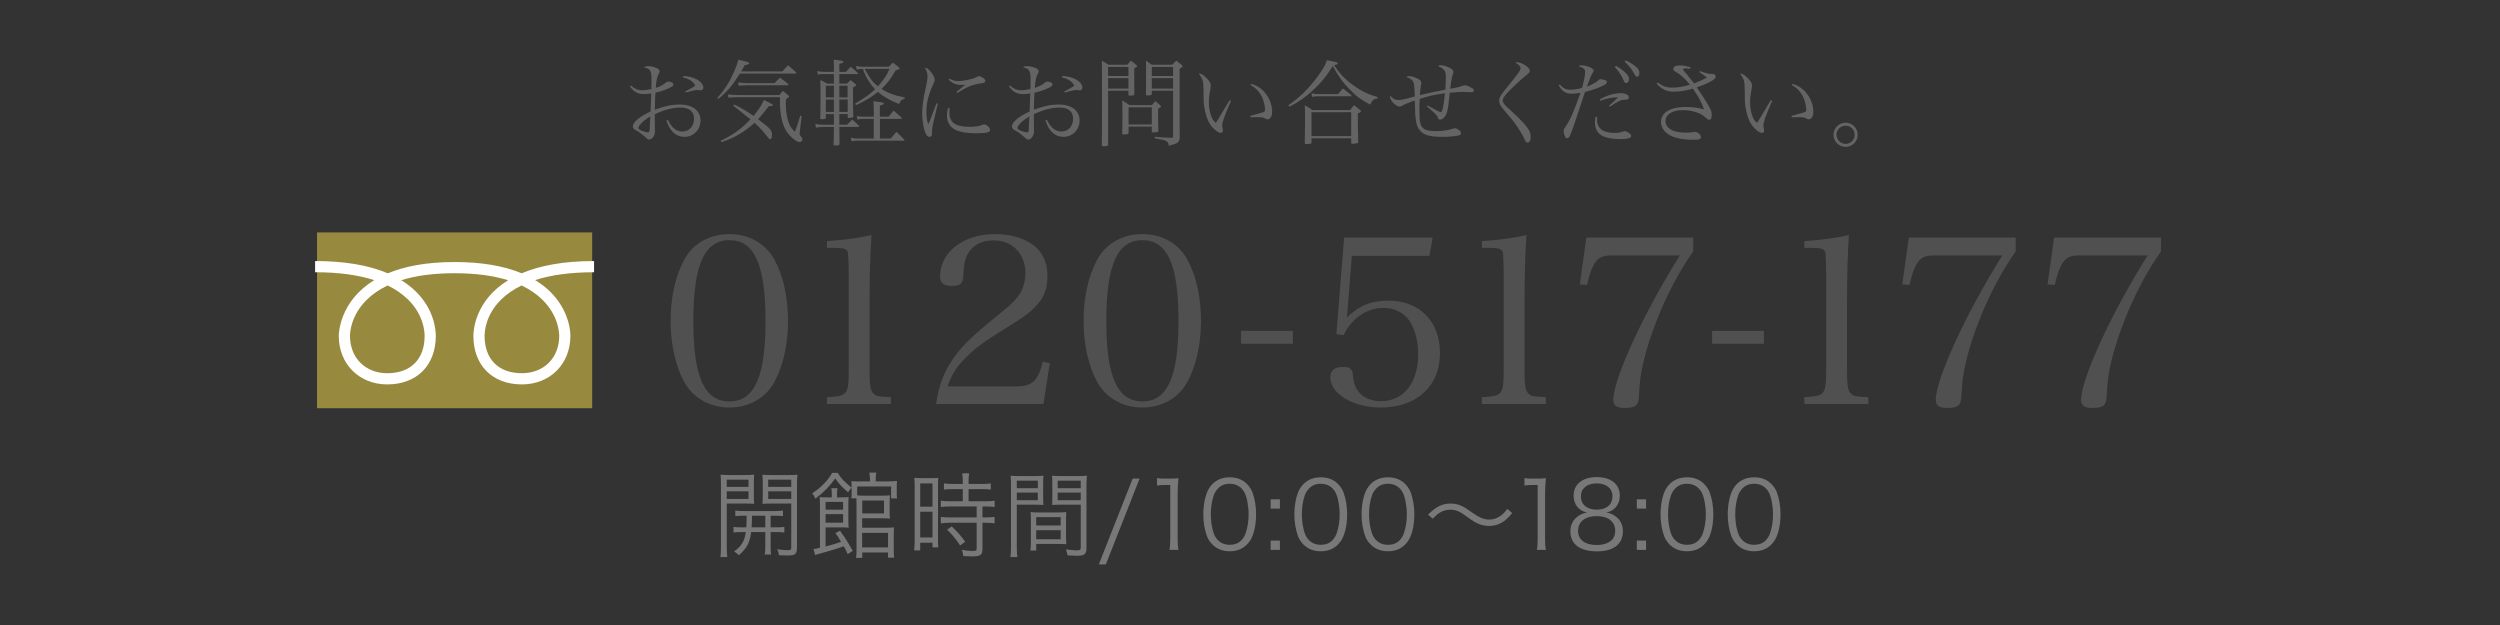 <?xml version="1.0" encoding="utf-8"?>
<!-- Generator: Adobe Illustrator 19.2.1, SVG Export Plug-In . SVG Version: 6.00 Build 0)  -->
<!DOCTYPE svg PUBLIC "-//W3C//DTD SVG 1.1//EN" "http://www.w3.org/Graphics/SVG/1.1/DTD/svg11.dtd">
<svg version="1.1" id="レイヤー_1" xmlns="http://www.w3.org/2000/svg" xmlns:xlink="http://www.w3.org/1999/xlink" x="0px"
	 y="0px" width="320px" height="80px" viewBox="0 0 320 80" style="enable-background:new 0 0 320 80;" xml:space="preserve">
<rect x="0" y="0" width="320" height="80" fill="#333333" stroke="none"/>
<style type="text/css">
	.st0{fill:#505050;}
	.st1{fill:#978A3F;}
	.st2{fill:#FFFFFF;}
	.st3{fill:#787878;}
	.st4{fill:#646464;}
</style>
<g>
	<g>
		<g>
			<path class="st0" d="M87.548,33.291c1.11-2.1,3.27-3.33,5.82-3.33c2.52,0,4.68,1.23,5.79,3.33c1.11,2.04,1.71,4.8,1.71,7.77
				c0,2.97-0.6,5.7-1.71,7.77c-1.11,2.1-3.27,3.33-5.79,3.33c-2.55,0-4.71-1.26-5.82-3.33c-1.11-2.07-1.71-4.83-1.71-7.77
				C85.838,38.091,86.438,35.391,87.548,33.291z M93.367,51.381c3.21,0,4.62-3.15,4.62-10.32c0-7.17-1.41-10.32-4.62-10.32
				c-3.21,0-4.62,3.18-4.62,10.35C88.748,48.231,90.158,51.381,93.367,51.381z"/>
			<path class="st0" d="M105.847,50.841c1.29-0.09,1.59-0.12,1.98-0.3c0.66-0.3,0.81-0.93,0.81-3.09v-12.63
				c-0.06-2.61-0.06-2.61-0.3-2.82s-0.6-0.27-1.35-0.27h-1.14v-0.87c2.28-0.15,4.23-0.42,5.7-0.78c-0.15,2.37-0.24,4.92-0.24,8.459
				v8.91c0,2.01,0.12,2.61,0.54,2.97c0.36,0.3,0.48,0.33,2.19,0.42v0.87h-8.19V50.841z"/>
			<path class="st0" d="M119.822,51.711c0.36-2.43,0.99-4.14,2.22-5.85c1.17-1.68,2.43-2.88,6.27-6c1.23-0.99,1.86-1.65,2.28-2.34
				c0.45-0.78,0.66-1.62,0.66-2.52c0-2.52-1.65-4.23-4.08-4.23c-1.77,0-3.06,0.84-3.57,2.34c-0.18,0.6-0.24,1.02-0.3,2.19
				c-0.06,1.02-0.39,1.29-1.44,1.29c-1.11,0-1.53-0.36-1.53-1.23c0-3.09,3-5.4,7.02-5.4c2.52,0,4.62,0.81,5.76,2.25
				c0.66,0.87,0.96,1.8,0.96,3.18c0,2.49-1.11,4.02-4.44,6.06c-3.75,2.31-4.56,2.91-5.88,4.2c-1.32,1.29-1.92,2.22-2.46,3.81h8.669
				c2.16,0,2.91-0.66,3.51-3.18l0.9,0.21l-0.81,5.22H119.822z"/>
			<path class="st0" d="M140.407,33.291c1.11-2.1,3.27-3.33,5.82-3.33c2.52,0,4.68,1.23,5.79,3.33c1.11,2.04,1.71,4.8,1.71,7.77
				c0,2.97-0.6,5.7-1.71,7.77c-1.11,2.1-3.27,3.33-5.79,3.33c-2.55,0-4.71-1.26-5.82-3.33c-1.11-2.07-1.71-4.83-1.71-7.77
				C138.698,38.091,139.297,35.391,140.407,33.291z M146.227,51.381c3.21,0,4.62-3.15,4.62-10.32c0-7.17-1.41-10.32-4.62-10.32
				c-3.21,0-4.62,3.18-4.62,10.35C141.607,48.231,143.017,51.381,146.227,51.381z"/>
			<path class="st0" d="M158.857,42.351h6.63v1.65h-6.63V42.351z"/>
			<path class="st0" d="M172.408,40.641c1.56-1.53,3.09-2.16,5.31-2.16c3.99,0,6.6,2.67,6.6,6.72c0,4.229-2.97,6.959-7.62,6.959
				c-3.51,0-6.42-1.77-6.42-3.87c0-0.87,0.54-1.32,1.62-1.32c0.96,0,1.23,0.24,1.29,1.23c0.15,1.98,1.5,3.15,3.6,3.15
				c2.85,0,4.74-2.37,4.74-5.939c0-1.71-0.39-3.21-1.08-4.29c-0.69-1.08-1.979-1.71-3.39-1.71c-2.1,0-4.11,1.38-5.07,3.48
				l-0.93-0.12l0.99-12.36h11.339l-0.42,2.34h-9.93L172.408,40.641z"/>
			<path class="st0" d="M189.682,50.841c1.29-0.09,1.59-0.12,1.98-0.3c0.66-0.3,0.81-0.93,0.81-3.09v-12.63
				c-0.06-2.61-0.06-2.61-0.3-2.82s-0.6-0.27-1.35-0.27h-1.14v-0.87c2.28-0.15,4.229-0.42,5.7-0.78c-0.15,2.37-0.24,4.92-0.24,8.459
				v8.91c0,2.01,0.12,2.61,0.54,2.97c0.36,0.3,0.48,0.33,2.19,0.42v0.87h-8.189V50.841z"/>
			<path class="st0" d="M206.473,32.691c-1.41,0-1.92,0.24-2.49,1.23c-0.3,0.57-0.57,1.32-0.84,2.55l-0.93-0.06l0.84-6h13.679v1.77
				c-1.77,2.52-3.3,5.399-4.56,8.55c-0.78,1.92-1.41,3.9-1.83,5.67c-0.36,1.56-0.45,2.37-0.57,4.38c-0.03,1.11-0.45,1.44-1.86,1.44
				c-0.96,0-1.41-0.33-1.41-1.02c0-2.7,3.9-11.16,8.52-18.51H206.473z"/>
			<path class="st0" d="M219.151,42.351h6.63v1.65h-6.63V42.351z"/>
			<path class="st0" d="M230.958,50.841c1.29-0.09,1.59-0.12,1.98-0.3c0.66-0.3,0.81-0.93,0.81-3.09v-12.63
				c-0.06-2.61-0.06-2.61-0.3-2.82s-0.6-0.27-1.35-0.27h-1.14v-0.87c2.28-0.15,4.229-0.42,5.7-0.78c-0.15,2.37-0.24,4.92-0.24,8.459
				v8.91c0,2.01,0.12,2.61,0.54,2.97c0.36,0.3,0.48,0.33,2.19,0.42v0.87h-8.189V50.841z"/>
			<path class="st0" d="M247.75,32.691c-1.41,0-1.92,0.24-2.49,1.23c-0.3,0.57-0.57,1.32-0.84,2.55l-0.93-0.06l0.84-6h13.679v1.77
				c-1.77,2.52-3.3,5.399-4.56,8.55c-0.78,1.92-1.41,3.9-1.83,5.67c-0.36,1.56-0.45,2.37-0.57,4.38c-0.03,1.11-0.45,1.44-1.86,1.44
				c-0.96,0-1.41-0.33-1.41-1.02c0-2.7,3.9-11.16,8.52-18.51H247.75z"/>
			<path class="st0" d="M266.344,32.691c-1.41,0-1.92,0.24-2.49,1.23c-0.3,0.57-0.57,1.32-0.84,2.55l-0.93-0.06l0.84-6h13.68v1.77
				c-1.77,2.52-3.3,5.399-4.56,8.55c-0.78,1.92-1.41,3.9-1.83,5.67c-0.36,1.56-0.45,2.37-0.57,4.38c-0.03,1.11-0.45,1.44-1.86,1.44
				c-0.96,0-1.41-0.33-1.41-1.02c0-2.7,3.9-11.16,8.52-18.51H266.344z"/>
		</g>
	</g>
	<g>
		<rect x="40.58" y="29.753" class="st1" width="35.217" height="22.5"/>
		<path class="st2" d="M66.803,49.204c-3.772,0-6.209-2.438-6.209-6.209c0-0.638,0.184-4.502,4.447-7.123
			c-1.909-0.599-4.198-0.9-6.853-0.9c-2.643,0-4.924,0.299-6.828,0.892c0.688,0.423,1.305,0.901,1.85,1.433
			c2.387,2.33,2.572,4.95,2.572,5.698c0,3.772-2.437,6.209-6.209,6.209c-3.598,0-6.209-2.612-6.209-6.209
			c0-0.259,0.076-4.421,4.542-7.136c-2.071-0.673-4.601-1.012-7.572-1.012v-1.432c3.745,0,6.858,0.526,9.307,1.568
			c2.082-0.867,4.854-1.443,8.546-1.443c3.414,0,6.286,0.483,8.588,1.442c2.208-0.938,5.202-1.567,9.265-1.567v1.432
			c-2.958,0-5.479,0.336-7.545,1.003c0.739,0.448,1.399,0.961,1.979,1.538c1.87,1.861,2.536,4.117,2.536,5.607
			C73.013,46.592,70.402,49.204,66.803,49.204z M66.761,36.539c-1.013,0.489-1.878,1.083-2.594,1.782
			c-1.986,1.939-2.141,4.067-2.141,4.673c0,2.991,1.786,4.777,4.777,4.777c2.813,0,4.777-1.964,4.777-4.777
			c0-0.415-0.102-2.588-2.115-4.592C68.723,37.663,67.82,37.041,66.761,36.539z M49.617,36.539
			c-1.058,0.502-1.961,1.124-2.705,1.864c-2.012,2.003-2.114,4.176-2.114,4.592c0,2.812,1.964,4.777,4.777,4.777
			c2.991,0,4.777-1.786,4.777-4.777c0-0.606-0.154-2.734-2.141-4.673C51.495,37.623,50.63,37.028,49.617,36.539z"/>
	</g>
</g>
<g>
	<path class="st3" d="M93.025,69.962c0,0.66,0.024,1.032,0.072,1.344h-0.888c0.048-0.324,0.072-0.696,0.072-1.344v-7.885
		c0-0.588-0.012-0.936-0.048-1.32c0.324,0.036,0.66,0.048,1.26,0.048h1.824c0.588,0,0.876-0.012,1.212-0.048
		c-0.024,0.336-0.036,0.696-0.036,1.14v1.476c0,0.48,0.012,0.816,0.036,1.116c-0.288-0.024-0.696-0.036-1.212-0.036h-2.292V69.962z
		 M93.025,62.318h2.784v-0.924h-2.784V62.318z M93.025,63.866h2.784v-0.972h-2.784V63.866z M95.258,66.014
		c-0.504,0-0.864,0.012-1.14,0.048v-0.708c0.324,0.048,0.6,0.06,1.14,0.06h3.804c0.552,0,0.816-0.012,1.152-0.06v0.708
		c-0.276-0.036-0.636-0.048-1.14-0.048h-0.432v1.488h0.6c0.552,0,0.864-0.012,1.152-0.06v0.72c-0.3-0.048-0.624-0.06-1.152-0.06
		h-0.6v1.848c0,0.54,0.012,0.804,0.072,1.032h-0.828c0.06-0.252,0.072-0.528,0.072-1.032v-1.848h-1.812
		c-0.156,1.344-0.564,2.1-1.584,2.976c-0.192-0.216-0.336-0.336-0.6-0.492c0.564-0.42,0.816-0.672,1.044-1.056
		c0.24-0.384,0.384-0.852,0.456-1.428h-0.42c-0.528,0-0.852,0.012-1.152,0.06v-0.72c0.288,0.048,0.612,0.06,1.152,0.06h0.48
		c0.036-0.576,0.036-0.576,0.048-1.488H95.258z M96.254,66.014c0,0.108,0,0.108,0,0.276c0,0.372-0.024,0.804-0.048,1.212h1.752
		v-1.488H96.254z M102.014,70.119c0,0.516-0.12,0.768-0.432,0.9c-0.168,0.06-0.348,0.084-0.852,0.084
		c-0.144,0-0.78-0.024-1.02-0.036c-0.048-0.312-0.096-0.492-0.228-0.768c0.468,0.072,1.008,0.12,1.332,0.12
		c0.384,0,0.468-0.06,0.468-0.336v-5.628h-2.46c-0.504,0-0.888,0.012-1.224,0.036c0.024-0.348,0.036-0.636,0.036-1.116v-1.476
		c0-0.444-0.012-0.744-0.036-1.14c0.336,0.036,0.636,0.048,1.236,0.048h1.98c0.6,0,0.924-0.012,1.26-0.048
		c-0.048,0.444-0.06,0.78-0.06,1.32V70.119z M98.33,62.318h2.952v-0.924H98.33V62.318z M98.33,63.866h2.952v-0.972H98.33V63.866z"/>
	<path class="st3" d="M107.235,60.53c0.348,0.624,0.924,1.236,1.776,1.884c-0.228,0.228-0.348,0.396-0.444,0.612
		c-0.792-0.672-1.2-1.116-1.656-1.788c-0.756,1.044-1.38,1.68-2.544,2.592c-0.132-0.324-0.228-0.48-0.408-0.684
		c0.72-0.48,1.02-0.732,1.572-1.296c0.444-0.468,0.756-0.888,0.984-1.32H107.235z M108.507,70.923
		c-0.216-0.492-0.288-0.636-0.504-0.996c-0.648,0.24-1.848,0.6-3.312,1.008c-0.096,0.036-0.108,0.036-0.348,0.108l-0.228-0.768
		c0.276-0.036,0.336-0.036,0.84-0.156v-5.376c0-0.612-0.012-0.828-0.036-1.116c0.228,0.024,0.492,0.036,0.9,0.036h0.648v-0.456
		c0-0.3-0.012-0.48-0.06-0.72h0.792c-0.048,0.204-0.06,0.396-0.06,0.72v0.456h0.492c0.48,0,0.78-0.012,0.996-0.048
		c-0.024,0.312-0.036,0.588-0.036,1.008v1.848c0,0.48,0.012,0.768,0.036,1.08c-0.216-0.036-0.492-0.048-0.912-0.048h-2.04v2.448
		c0.876-0.228,1.236-0.336,1.98-0.6c-0.084-0.144-0.144-0.24-0.192-0.312c-0.216-0.36-0.264-0.444-0.528-0.804l0.588-0.3
		c0.54,0.732,1.152,1.692,1.632,2.58L108.507,70.923z M107.919,65.234V64.25h-2.244v0.984H107.919z M105.675,66.902h2.244V65.81
		h-2.244V66.902z M111.351,61.334c0-0.312-0.024-0.552-0.072-0.84h0.888c-0.06,0.24-0.072,0.456-0.072,0.84v0.288h1.38
		c0.504,0,0.948-0.024,1.344-0.06c-0.024,0.228-0.036,0.492-0.036,0.792v0.708c0,0.324,0.012,0.564,0.036,0.732h-0.756V62.27h-4.344
		v1.14c0.24,0.024,0.528,0.036,0.924,0.036h2.196c0.528,0,0.864-0.012,1.08-0.048c-0.036,0.288-0.048,0.528-0.048,0.924v1.176
		c0,0.444,0.012,0.684,0.048,0.888c-0.252-0.036-0.588-0.048-1.044-0.048h-2.52v1.212h3.06c0.48,0,0.744-0.012,1.02-0.048
		c-0.024,0.3-0.036,0.588-0.036,1.008v1.704c0,0.528,0.012,0.888,0.048,1.165h-0.78v-0.66h-3.3v0.696h-0.792
		c0.048-0.312,0.06-0.6,0.06-1.164v-5.652c0-0.384,0-0.528-0.012-0.816h-0.648c0.024-0.216,0.036-0.432,0.036-0.696v-0.768
		c0-0.324-0.012-0.528-0.036-0.732c0.3,0.024,0.6,0.036,1.116,0.036h1.26V61.334z M110.355,70.071h3.312v-1.86h-3.312V70.071z
		 M110.367,65.714h2.784V64.07h-2.784V65.714z"/>
	<path class="st3" d="M117.078,62.318c0-0.504-0.012-0.84-0.048-1.152c0.252,0.024,0.252,0.024,1.104,0.036h0.888
		c0.612,0,0.816-0.012,1.08-0.036c-0.036,0.288-0.036,0.48-0.036,1.176v6.577c0,0.576,0.012,0.888,0.036,1.152h-0.744v-0.6h-1.572
		v0.984h-0.78c0.048-0.36,0.072-0.768,0.072-1.272V62.318z M117.786,64.85h1.572v-2.976h-1.572V64.85z M117.786,68.798h1.572v-3.3
		h-1.572V68.798z M121.975,62.606c-0.42,0-0.852,0.024-1.152,0.06v-0.792c0.3,0.048,0.636,0.072,1.14,0.072h1.272v-0.384
		c0-0.372-0.024-0.648-0.072-0.972h0.888c-0.048,0.312-0.072,0.576-0.072,0.972v0.384h1.704c0.492,0,0.828-0.024,1.14-0.072v0.792
		c-0.312-0.036-0.684-0.06-1.14-0.06h-1.704v1.56h2.124c0.528,0,0.912-0.024,1.212-0.072v0.804
		c-0.324-0.048-0.672-0.072-1.164-0.072h-0.396v1.404h0.372c0.528,0,0.876-0.024,1.176-0.072v0.828
		c-0.348-0.048-0.672-0.072-1.176-0.072h-0.372v3.36c0,0.768-0.264,0.948-1.38,0.948c-0.192,0-0.384-0.012-1.08-0.048
		c-0.024-0.312-0.072-0.528-0.192-0.792c0.468,0.084,1.008,0.144,1.368,0.144c0.456,0,0.54-0.048,0.54-0.312v-3.3h-3.384
		c-0.444,0-0.852,0.024-1.2,0.072v-0.828c0.3,0.048,0.66,0.072,1.212,0.072h3.372v-1.404h-3.372c-0.492,0-0.852,0.024-1.212,0.072
		v-0.804c0.3,0.048,0.696,0.072,1.212,0.072h1.596v-1.56H121.975z M122.899,69.818c-0.624-0.912-0.96-1.332-1.668-2.016l0.588-0.42
		c0.72,0.684,1.116,1.128,1.728,1.956L122.899,69.818z"/>
	<path class="st3" d="M130.151,69.962c0,0.672,0.024,1.032,0.072,1.344h-0.888c0.048-0.324,0.072-0.696,0.072-1.344V62.21
		c0-0.588-0.012-0.936-0.048-1.32c0.336,0.036,0.648,0.048,1.26,0.048h1.716c0.6,0,0.888-0.012,1.224-0.048
		c-0.024,0.336-0.036,0.696-0.036,1.14v1.488c0,0.48,0.012,0.816,0.036,1.116c-0.324-0.024-0.732-0.036-1.212-0.036h-2.196V69.962z
		 M130.151,62.486h2.688v-0.96h-2.688V62.486z M130.151,64.022h2.688V63.05h-2.688V64.022z M136.451,68.57
		c0,0.456,0.012,0.78,0.036,1.092c-0.336-0.024-0.732-0.036-1.224-0.036h-2.628v0.84h-0.744c0.048-0.324,0.06-0.636,0.06-1.128
		v-2.664c0-0.432-0.012-0.78-0.036-1.128c0.36,0.036,0.648,0.048,1.188,0.048h2.196c0.552,0,0.828-0.012,1.188-0.048
		c-0.024,0.336-0.036,0.648-0.036,1.128V68.57z M132.635,67.262h3.132v-1.068h-3.132V67.262z M132.635,69.026h3.132v-1.164h-3.132
		V69.026z M139.068,70.143c0,0.792-0.252,0.996-1.224,0.996c-0.252,0-0.9-0.024-1.2-0.048c-0.048-0.324-0.108-0.516-0.216-0.768
		c0.564,0.072,1.068,0.12,1.32,0.12c0.492,0,0.588-0.06,0.588-0.348v-5.497h-2.46c-0.504,0-0.888,0.012-1.212,0.036
		c0.024-0.312,0.036-0.672,0.036-1.116V62.03c0-0.42-0.012-0.78-0.036-1.14c0.336,0.036,0.612,0.048,1.224,0.048h1.98
		c0.624,0,0.912-0.012,1.26-0.048c-0.048,0.468-0.06,0.78-0.06,1.32V70.143z M135.383,62.486h2.952v-0.96h-2.952V62.486z
		 M135.383,64.022h2.952V63.05h-2.952V64.022z"/>
	<path class="st3" d="M145.868,61.262l-4.32,10.981h-0.9l4.332-10.981H145.868z"/>
	<path class="st3" d="M148.099,61.202c0.312,0.048,0.54,0.06,0.996,0.06h0.756c0.408,0,0.6-0.012,0.996-0.06
		c-0.072,0.732-0.108,1.344-0.108,1.992v5.833c0,0.564,0.024,0.912,0.096,1.356h-1.14c0.072-0.42,0.096-0.804,0.096-1.356v-6.949
		h-0.648c-0.384,0-0.696,0.024-1.044,0.072V61.202z"/>
	<path class="st3" d="M155.2,69.71c-0.324-0.324-0.576-0.696-0.72-1.104c-0.3-0.84-0.456-1.788-0.456-2.772
		c0-1.272,0.276-2.568,0.696-3.264c0.576-0.972,1.5-1.476,2.688-1.476c0.888,0,1.656,0.288,2.196,0.852
		c0.336,0.336,0.576,0.708,0.72,1.104c0.3,0.828,0.456,1.788,0.456,2.784c0,1.452-0.312,2.736-0.84,3.468
		c-0.6,0.84-1.44,1.26-2.544,1.26C156.508,70.562,155.764,70.274,155.2,69.71z M155.896,62.534c-0.252,0.276-0.444,0.576-0.54,0.876
		c-0.252,0.732-0.372,1.548-0.372,2.424c0,1.116,0.24,2.292,0.564,2.856c0.42,0.696,1.044,1.044,1.86,1.044
		c0.6,0,1.116-0.192,1.476-0.564c0.264-0.276,0.456-0.588,0.564-0.936c0.252-0.744,0.372-1.536,0.372-2.424
		c0-1.044-0.228-2.232-0.54-2.796c-0.396-0.72-1.044-1.092-1.884-1.092C156.772,61.922,156.28,62.126,155.896,62.534z"/>
	<path class="st3" d="M163.829,65.102h-1.188v-1.188h1.188V65.102z M162.641,70.383v-1.188h1.188v1.188H162.641z"/>
	<path class="st3" d="M166.854,69.71c-0.324-0.324-0.576-0.696-0.72-1.104c-0.3-0.84-0.456-1.788-0.456-2.772
		c0-1.272,0.276-2.568,0.696-3.264c0.576-0.972,1.5-1.476,2.688-1.476c0.888,0,1.656,0.288,2.196,0.852
		c0.336,0.336,0.576,0.708,0.72,1.104c0.3,0.828,0.456,1.788,0.456,2.784c0,1.452-0.312,2.736-0.84,3.468
		c-0.6,0.84-1.44,1.26-2.544,1.26C168.162,70.562,167.418,70.274,166.854,69.71z M167.55,62.534
		c-0.252,0.276-0.444,0.576-0.54,0.876c-0.252,0.732-0.372,1.548-0.372,2.424c0,1.116,0.24,2.292,0.564,2.856
		c0.42,0.696,1.044,1.044,1.86,1.044c0.6,0,1.116-0.192,1.476-0.564c0.264-0.276,0.456-0.588,0.564-0.936
		c0.252-0.744,0.372-1.536,0.372-2.424c0-1.044-0.228-2.232-0.54-2.796c-0.396-0.72-1.044-1.092-1.884-1.092
		C168.426,61.922,167.934,62.126,167.55,62.534z"/>
	<path class="st3" d="M175.455,69.71c-0.324-0.324-0.576-0.696-0.72-1.104c-0.3-0.84-0.456-1.788-0.456-2.772
		c0-1.272,0.276-2.568,0.696-3.264c0.576-0.972,1.5-1.476,2.688-1.476c0.888,0,1.656,0.288,2.196,0.852
		c0.336,0.336,0.576,0.708,0.72,1.104c0.3,0.828,0.456,1.788,0.456,2.784c0,1.452-0.312,2.736-0.84,3.468
		c-0.6,0.84-1.44,1.26-2.544,1.26C176.763,70.562,176.019,70.274,175.455,69.71z M176.151,62.534
		c-0.252,0.276-0.444,0.576-0.54,0.876c-0.252,0.732-0.372,1.548-0.372,2.424c0,1.116,0.24,2.292,0.564,2.856
		c0.42,0.696,1.044,1.044,1.86,1.044c0.6,0,1.116-0.192,1.476-0.564c0.264-0.276,0.456-0.588,0.564-0.936
		c0.252-0.744,0.372-1.536,0.372-2.424c0-1.044-0.228-2.232-0.54-2.796c-0.396-0.72-1.044-1.092-1.884-1.092
		C177.027,61.922,176.535,62.126,176.151,62.534z"/>
	<path class="st3" d="M182.79,65.87c1.068-1.044,1.812-1.416,2.893-1.416c0.54,0,1.02,0.108,1.5,0.348
		c0.312,0.156,0.468,0.252,1.128,0.72c1.008,0.72,1.62,0.984,2.304,0.984c0.336,0,0.672-0.072,0.96-0.204
		c0.516-0.216,0.852-0.504,1.368-1.164l0.624,0.54c-0.576,0.672-0.9,0.96-1.38,1.236c-0.456,0.264-1.032,0.408-1.584,0.408
		c-0.372,0-0.768-0.072-1.14-0.192c-0.504-0.18-0.888-0.396-1.668-0.972c-0.948-0.708-1.428-0.912-2.161-0.912
		c-0.456,0-0.84,0.096-1.236,0.312c-0.336,0.192-0.564,0.384-1.008,0.84L182.79,65.87z"/>
	<path class="st3" d="M195.13,61.202c0.312,0.048,0.54,0.06,0.996,0.06h0.756c0.408,0,0.6-0.012,0.996-0.06
		c-0.072,0.732-0.108,1.344-0.108,1.992v5.833c0,0.564,0.024,0.912,0.096,1.356h-1.14c0.072-0.42,0.096-0.804,0.096-1.356v-6.949
		h-0.648c-0.384,0-0.696,0.024-1.044,0.072V61.202z"/>
	<path class="st3" d="M206.83,66.122c0.6,0.444,0.9,1.08,0.9,1.884c0,1.644-1.2,2.568-3.312,2.568c-2.196,0-3.408-0.912-3.408-2.568
		c0-0.864,0.348-1.524,1.068-1.992c0.372-0.24,0.636-0.336,1.08-0.408c-1.056-0.192-1.74-1.044-1.74-2.16
		c0-1.452,1.14-2.376,2.953-2.376c1.836,0,2.964,0.9,2.964,2.376c0,1.116-0.672,1.957-1.74,2.16
		C206.098,65.678,206.434,65.822,206.83,66.122z M201.994,67.946c0,1.14,0.876,1.812,2.364,1.812c0.84,0,1.524-0.216,1.932-0.624
		c0.3-0.276,0.456-0.696,0.456-1.188c0-1.176-0.9-1.884-2.376-1.884S201.994,66.782,201.994,67.946z M202.354,63.518
		c0,1.068,0.768,1.716,2.028,1.716s2.016-0.648,2.016-1.716c0-1.008-0.792-1.644-2.028-1.644
		C203.146,61.874,202.354,62.522,202.354,63.518z"/>
	<path class="st3" d="M210.7,65.102h-1.188v-1.188h1.188V65.102z M209.511,70.383v-1.188h1.188v1.188H209.511z"/>
	<path class="st3" d="M213.725,69.71c-0.324-0.324-0.576-0.696-0.72-1.104c-0.3-0.84-0.456-1.788-0.456-2.772
		c0-1.272,0.276-2.568,0.696-3.264c0.576-0.972,1.5-1.476,2.688-1.476c0.888,0,1.656,0.288,2.196,0.852
		c0.336,0.336,0.576,0.708,0.72,1.104c0.3,0.828,0.456,1.788,0.456,2.784c0,1.452-0.312,2.736-0.84,3.468
		c-0.6,0.84-1.44,1.26-2.544,1.26C215.033,70.562,214.289,70.274,213.725,69.71z M214.421,62.534
		c-0.252,0.276-0.444,0.576-0.54,0.876c-0.252,0.732-0.372,1.548-0.372,2.424c0,1.116,0.24,2.292,0.564,2.856
		c0.42,0.696,1.044,1.044,1.86,1.044c0.6,0,1.116-0.192,1.476-0.564c0.264-0.276,0.456-0.588,0.564-0.936
		c0.252-0.744,0.372-1.536,0.372-2.424c0-1.044-0.228-2.232-0.54-2.796c-0.396-0.72-1.044-1.092-1.884-1.092
		C215.297,61.922,214.805,62.126,214.421,62.534z"/>
	<path class="st3" d="M222.326,69.71c-0.324-0.324-0.576-0.696-0.72-1.104c-0.3-0.84-0.456-1.788-0.456-2.772
		c0-1.272,0.276-2.568,0.696-3.264c0.576-0.972,1.5-1.476,2.688-1.476c0.888,0,1.656,0.288,2.196,0.852
		c0.336,0.336,0.576,0.708,0.72,1.104c0.3,0.828,0.456,1.788,0.456,2.784c0,1.452-0.312,2.736-0.84,3.468
		c-0.6,0.84-1.44,1.26-2.544,1.26C223.634,70.562,222.89,70.274,222.326,69.71z M223.022,62.534
		c-0.252,0.276-0.444,0.576-0.54,0.876c-0.252,0.732-0.372,1.548-0.372,2.424c0,1.116,0.24,2.292,0.564,2.856
		c0.42,0.696,1.044,1.044,1.86,1.044c0.6,0,1.116-0.192,1.476-0.564c0.264-0.276,0.456-0.588,0.564-0.936
		c0.252-0.744,0.372-1.536,0.372-2.424c0-1.044-0.228-2.232-0.54-2.796c-0.396-0.72-1.044-1.092-1.884-1.092
		C223.898,61.922,223.406,62.126,223.022,62.534z"/>
</g>
<g>
	<path class="st4" d="M80.753,10.941c0.48,0.432,0.9,0.612,1.428,0.612c0.336,0,0.648-0.036,1.2-0.156
		c0.012-0.348,0.012-0.888,0.012-1.104c0-1.26-0.144-1.512-0.972-1.656c0.168-0.132,0.264-0.168,0.516-0.168
		c0.408,0,0.912,0.12,1.236,0.3c0.156,0.084,0.264,0.252,0.264,0.384c0,0.072,0,0.072-0.132,0.312
		c-0.192,0.348-0.312,0.912-0.372,1.788c0.636-0.216,0.924-0.372,1.308-0.696c0.096-0.072,0.216-0.12,0.288-0.12
		c0.108,0,0.312,0.048,0.456,0.108c0.12,0.048,0.204,0.156,0.204,0.264c0,0.168-0.108,0.264-0.54,0.468
		c-0.54,0.252-1.104,0.444-1.752,0.588c-0.012,0.168-0.012,0.168-0.036,0.6c-0.012,0.324-0.036,0.852-0.048,1.572
		c1.344-0.48,2.208-0.66,3.18-0.66c1.644,0,2.676,0.78,2.676,2.052c0,1.176-0.9,2.088-2.052,2.088c-1.104,0-1.896-0.732-2.316-2.124
		l0.18-0.06c0.288,0.552,0.468,0.804,0.72,1.044c0.336,0.312,0.708,0.456,1.14,0.456c0.876,0,1.5-0.684,1.5-1.644
		c0-0.924-0.624-1.428-1.776-1.428c-0.948,0-2.088,0.3-3.252,0.864c0,1.272,0,1.272,0.012,1.632c0.012,0.228,0.012,0.36,0.012,0.456
		c0,0.288-0.048,0.516-0.156,0.708c-0.144,0.276-0.372,0.444-0.576,0.444c-0.168,0-0.168,0-0.9-0.648
		c-0.252-0.204-0.6-0.444-0.804-0.54c-0.264-0.12-0.396-0.3-0.396-0.504c0-0.192,0.12-0.432,0.36-0.672
		c0.444-0.456,0.852-0.72,1.908-1.236c0.012-0.168,0.012-0.348,0.024-0.576c0.024-0.54,0.024-0.54,0.06-1.728
		c-0.372,0.06-0.648,0.084-0.936,0.084c-0.768,0-1.284-0.276-1.789-0.984L80.753,10.941z M82.073,15.801
		c-0.24,0.252-0.36,0.444-0.36,0.576c0,0.12,0.156,0.252,0.48,0.372c0.264,0.108,0.588,0.192,0.744,0.192
		c0.144,0,0.204-0.084,0.216-0.3c0.06-1.08,0.084-1.668,0.084-1.74C82.673,15.249,82.373,15.477,82.073,15.801z M87.426,9.729
		c0.732,0.036,1.272,0.168,1.764,0.432c0.528,0.288,0.84,0.684,0.84,1.056c0,0.216-0.144,0.348-0.36,0.348
		c-0.024,0-0.084,0-0.18-0.024c-0.168-0.024-0.216-0.024-0.252-0.024c-0.18,0-0.468,0.06-1.476,0.324l-0.072-0.12
		c0.72-0.372,1.14-0.624,1.308-0.768c-0.192-0.336-0.384-0.528-0.756-0.744c-0.24-0.132-0.432-0.204-0.828-0.312L87.426,9.729z"/>
	<path class="st4" d="M100.14,9.141c0.312-0.348,0.408-0.456,0.72-0.792c0.444,0.372,0.588,0.492,1.02,0.888
		c0.048,0.048,0.06,0.072,0.06,0.096c0,0.06-0.06,0.084-0.156,0.084h-7.081c-0.972,1.56-1.572,2.256-2.76,3.252l-0.12-0.132
		c0.96-1.104,1.56-2.028,2.112-3.3c0.288-0.648,0.432-1.056,0.564-1.584c0.516,0.108,1.116,0.252,1.272,0.312
		c0.096,0.036,0.132,0.072,0.132,0.12c0,0.12-0.144,0.18-0.564,0.252c-0.204,0.36-0.252,0.444-0.468,0.804H100.14z M93.971,13.365
		c0.936,0.468,1.572,0.828,2.484,1.476c0.588-0.708,0.984-1.296,1.332-2.04c1.032,0.492,1.14,0.564,1.14,0.648
		c0,0.072-0.108,0.132-0.24,0.132c-0.072,0-0.156,0-0.252-0.012c-0.828,1.044-1.044,1.296-1.404,1.692
		c1.56,1.164,1.788,1.428,1.788,1.968c0,0.372-0.084,0.6-0.228,0.6c-0.096,0-0.18-0.072-0.324-0.276
		c-0.42-0.576-1.056-1.272-1.692-1.836c-0.564,0.528-1.128,0.948-1.8,1.368c-0.816,0.492-1.38,0.756-2.436,1.116l-0.096-0.18
		c1.62-0.78,2.688-1.56,3.816-2.748c-0.156-0.132-0.156-0.132-2.196-1.74L93.971,13.365z M93.167,12.081
		c0.432,0.06,0.828,0.084,1.368,0.084h5.233c0.168-0.228,0.228-0.3,0.42-0.54c0.288,0.228,0.384,0.288,0.672,0.54
		c0.108,0.084,0.144,0.132,0.144,0.168c0,0.072-0.132,0.204-0.396,0.36c-0.012,0.312-0.024,0.516-0.024,0.648
		c0,0.804,0.12,1.596,0.336,2.256c0.168,0.528,0.372,0.84,0.828,1.272c0.252-0.636,0.336-0.888,0.684-2.064l0.18,0.048l-0.216,1.824
		c-0.036,0.3-0.048,0.456-0.048,0.468c0,0.12,0.024,0.156,0.192,0.336c0.108,0.108,0.168,0.24,0.168,0.36
		c0,0.192-0.156,0.348-0.348,0.348c-0.3,0-0.864-0.372-1.32-0.9c-0.516-0.588-0.804-1.212-1.008-2.136
		c-0.132-0.624-0.204-1.392-0.204-2.16c0-0.12,0-0.312,0.012-0.552h-5.305c-0.984,0.024-0.984,0.024-1.296,0.06L93.167,12.081z
		 M94.487,10.545c0.372,0.06,0.756,0.096,1.068,0.096h3.6c0.288-0.312,0.372-0.408,0.684-0.708c0.468,0.336,0.612,0.444,1.032,0.804
		c0.048,0.048,0.06,0.072,0.06,0.096c0,0.06-0.048,0.084-0.144,0.084h-5.281c-0.084,0-0.408,0.012-0.972,0.048L94.487,10.545z"/>
	<path class="st4" d="M107.437,14.601v1.368h0.984c0.276-0.288,0.372-0.384,0.66-0.672c0.36,0.336,0.468,0.432,0.84,0.768
		c0.024,0.036,0.048,0.084,0.048,0.096c0,0.048-0.048,0.084-0.12,0.084h-2.412c0.012,1.68,0.012,1.68,0.024,2.184
		c-0.012,0.156-0.108,0.192-0.54,0.192c-0.156,0-0.192-0.024-0.228-0.12c0.024-0.336,0.036-1.092,0.048-2.256h-1.38
		c-0.3,0-0.552,0.024-0.924,0.096l-0.072-0.492c0.336,0.084,0.6,0.12,0.996,0.12h1.38c0-0.216,0-0.216,0-1.368h-1.032v0.492
		c-0.024,0.12-0.096,0.144-0.36,0.156c-0.096,0-0.156,0.012-0.204,0.012h-0.012c-0.072,0-0.12-0.024-0.144-0.108
		c0.036-0.984,0.036-0.984,0.036-3.804c0-0.432-0.012-0.672-0.036-1.116c0.396,0.18,0.504,0.252,0.864,0.468h0.888V9.477h-1.236
		c-0.552,0-0.552,0-0.828,0.072l-0.072-0.456c0.228,0.06,0.6,0.108,0.9,0.108h1.236V8.793c0-0.66,0-0.72-0.036-1.164
		c1.14,0.144,1.248,0.168,1.248,0.288c0,0.108-0.132,0.168-0.516,0.252v1.032h0.852c0.264-0.288,0.336-0.384,0.588-0.66
		c0.396,0.324,0.516,0.42,0.888,0.756c0.048,0.048,0.072,0.084,0.072,0.108c0,0.036-0.06,0.072-0.108,0.072h-2.292v1.224h0.984
		c0.24-0.24,0.24-0.24,0.456-0.456c0.24,0.204,0.312,0.264,0.564,0.456c0.144,0.12,0.156,0.144,0.156,0.192
		c0,0.072-0.024,0.096-0.408,0.288v1.584c0,1.068,0,1.272,0.036,2.136c-0.012,0.084-0.036,0.12-0.108,0.144
		c-0.036,0.012-0.384,0.06-0.468,0.06c-0.096,0-0.132-0.036-0.144-0.132v-0.372H107.437z M106.741,10.977h-1.032v1.488h1.032V10.977
		z M106.741,12.741h-1.032v1.584h1.032V12.741z M108.493,10.977h-1.056v1.488h1.056V10.977z M108.505,12.741h-1.068v1.584h1.068
		V12.741z M111.841,14.061c0-0.444-0.012-0.648-0.048-1.104c1.164,0.132,1.344,0.18,1.344,0.3c0,0.096-0.072,0.132-0.516,0.264
		v1.416h1.128c0.276-0.348,0.36-0.456,0.636-0.78c0.432,0.372,0.564,0.48,0.972,0.852c0.06,0.048,0.084,0.084,0.084,0.12
		c0,0.048-0.06,0.084-0.132,0.084h-2.676v2.52h1.38c0.312-0.384,0.408-0.492,0.732-0.864c0.42,0.408,0.552,0.528,0.96,0.96
		c0.036,0.036,0.06,0.084,0.06,0.108c0,0.036-0.048,0.072-0.108,0.072h-5.869c-0.324,0-0.468,0.012-0.804,0.084l-0.072-0.468
		c0.324,0.084,0.528,0.108,0.876,0.108h2.052v-2.52h-1.416c-0.276,0-0.468,0.024-0.672,0.096l-0.084-0.468
		c0.252,0.06,0.492,0.096,0.756,0.096h1.416V14.061z M113.773,8.541c0.216-0.24,0.288-0.312,0.516-0.528
		c0.312,0.252,0.408,0.324,0.708,0.552c0.108,0.084,0.144,0.144,0.144,0.192c0,0.096-0.072,0.132-0.516,0.264
		c-0.624,1.104-1.044,1.644-1.788,2.352c0.888,0.576,1.62,0.84,2.953,1.092v0.18c-0.42,0.12-0.541,0.24-0.696,0.672
		c-1.176-0.456-1.992-0.924-2.724-1.548c-0.84,0.684-1.536,1.092-2.796,1.692l-0.12-0.192c1.56-0.972,1.872-1.2,2.556-1.848
		c-0.744-0.804-1.332-1.788-1.548-2.604c-0.384,0-0.552,0.024-0.804,0.096l-0.084-0.48c0.324,0.096,0.456,0.108,0.852,0.108H113.773
		z M110.677,8.817c0.768,1.368,1.008,1.68,1.692,2.232c0.816-0.912,1.104-1.356,1.488-2.232H110.677z"/>
	<path class="st4" d="M120.045,13.269c-0.024,0.108-0.204,0.864-0.54,2.256c-0.168,0.708-0.204,0.9-0.204,1.272
		c0,0.348-0.012,0.444-0.036,0.516c-0.048,0.132-0.156,0.204-0.288,0.204c-0.204,0-0.384-0.168-0.516-0.492
		c-0.264-0.624-0.42-1.596-0.42-2.556c0-0.36,0.036-0.804,0.096-1.284c0.084-0.696,0.084-0.696,0.42-2.268
		c0.12-0.564,0.168-0.864,0.168-1.116c0-0.396-0.096-0.696-0.336-1.128c0.264,0.012,0.48,0.168,0.804,0.588
		c0.3,0.372,0.444,0.684,0.444,0.948c0,0.192-0.012,0.24-0.252,0.72c-0.24,0.504-0.528,1.344-0.648,1.908
		c-0.108,0.456-0.156,0.972-0.156,1.488c0,0.66,0.06,1.08,0.228,1.584c0.204-0.42,0.3-0.66,0.432-1.02l0.636-1.68L120.045,13.269z
		 M121.557,13.869c-0.024,0.24-0.036,0.348-0.036,0.504c0,1.32,0.756,1.86,2.616,1.86c0.348,0,0.696-0.024,1.02-0.084
		c0.252-0.036,0.252-0.036,0.636-0.192c0.072-0.024,0.132-0.036,0.18-0.036c0.312,0,0.756,0.42,0.756,0.708
		c0,0.144-0.096,0.24-0.264,0.3c-0.252,0.084-0.828,0.132-1.5,0.132c-1.5,0-2.568-0.252-3.108-0.732
		c-0.432-0.396-0.648-0.9-0.648-1.56c0-0.3,0.036-0.564,0.144-0.948L121.557,13.869z M121.533,10.053
		c0.42,0.252,0.684,0.324,1.116,0.324c0.744,0,1.908-0.264,2.412-0.54c0.156-0.084,0.18-0.096,0.264-0.096
		c0.096,0,0.252,0.06,0.42,0.168c0.252,0.144,0.372,0.288,0.372,0.444c0,0.156-0.084,0.228-0.336,0.276
		c-0.792,0.12-1.236,0.228-1.704,0.42c-0.372,0.156-1.068,0.54-1.548,0.852l-0.12-0.12c0.54-0.456,0.948-0.792,1.14-0.936
		c-0.252,0.012-0.384,0.024-0.492,0.024c-0.672,0-1.116-0.18-1.632-0.672L121.533,10.053z"/>
	<path class="st4" d="M129.272,10.941c0.48,0.432,0.9,0.612,1.428,0.612c0.336,0,0.648-0.036,1.2-0.156
		c0.012-0.348,0.012-0.888,0.012-1.104c0-1.26-0.144-1.512-0.972-1.656c0.168-0.132,0.264-0.168,0.516-0.168
		c0.408,0,0.912,0.12,1.236,0.3c0.156,0.084,0.264,0.252,0.264,0.384c0,0.072,0,0.072-0.132,0.312
		c-0.192,0.348-0.312,0.912-0.372,1.788c0.636-0.216,0.924-0.372,1.308-0.696c0.096-0.072,0.216-0.12,0.288-0.12
		c0.108,0,0.312,0.048,0.456,0.108c0.12,0.048,0.204,0.156,0.204,0.264c0,0.168-0.108,0.264-0.54,0.468
		c-0.54,0.252-1.104,0.444-1.752,0.588c-0.012,0.168-0.012,0.168-0.036,0.6c-0.012,0.324-0.036,0.852-0.048,1.572
		c1.344-0.48,2.208-0.66,3.18-0.66c1.644,0,2.676,0.78,2.676,2.052c0,1.176-0.9,2.088-2.052,2.088c-1.104,0-1.896-0.732-2.316-2.124
		l0.18-0.06c0.288,0.552,0.468,0.804,0.72,1.044c0.336,0.312,0.708,0.456,1.14,0.456c0.876,0,1.5-0.684,1.5-1.644
		c0-0.924-0.624-1.428-1.776-1.428c-0.948,0-2.088,0.3-3.252,0.864c0,1.272,0,1.272,0.012,1.632c0.012,0.228,0.012,0.36,0.012,0.456
		c0,0.288-0.048,0.516-0.156,0.708c-0.144,0.276-0.372,0.444-0.576,0.444c-0.168,0-0.168,0-0.9-0.648
		c-0.252-0.204-0.6-0.444-0.804-0.54c-0.264-0.12-0.396-0.3-0.396-0.504c0-0.192,0.12-0.432,0.36-0.672
		c0.444-0.456,0.852-0.72,1.908-1.236c0.012-0.168,0.012-0.348,0.024-0.576c0.024-0.54,0.024-0.54,0.06-1.728
		c-0.372,0.06-0.648,0.084-0.936,0.084c-0.768,0-1.284-0.276-1.789-0.984L129.272,10.941z M130.593,15.801
		c-0.24,0.252-0.36,0.444-0.36,0.576c0,0.12,0.156,0.252,0.48,0.372c0.264,0.108,0.588,0.192,0.744,0.192
		c0.144,0,0.204-0.084,0.216-0.3c0.06-1.08,0.084-1.668,0.084-1.74C131.193,15.249,130.893,15.477,130.593,15.801z M135.945,9.729
		c0.732,0.036,1.272,0.168,1.764,0.432c0.528,0.288,0.84,0.684,0.84,1.056c0,0.216-0.144,0.348-0.36,0.348
		c-0.024,0-0.084,0-0.18-0.024c-0.168-0.024-0.216-0.024-0.252-0.024c-0.18,0-0.468,0.06-1.476,0.324l-0.072-0.12
		c0.72-0.372,1.14-0.624,1.308-0.768c-0.192-0.336-0.384-0.528-0.756-0.744c-0.24-0.132-0.432-0.204-0.828-0.312L135.945,9.729z"/>
	<path class="st4" d="M141.837,11.613v6.889c0,0.084-0.012,0.108-0.048,0.132c-0.072,0.06-0.312,0.096-0.528,0.096
		c-0.168,0-0.216-0.036-0.228-0.156c0.024-1.02,0.024-2.484,0.024-5.941c0-3.18,0-4.26-0.024-4.872
		c0.384,0.24,0.492,0.312,0.864,0.528h2.4c0.204-0.228,0.264-0.312,0.456-0.528c0.3,0.228,0.396,0.3,0.684,0.552
		c0.084,0.072,0.12,0.12,0.12,0.156c0,0.084-0.084,0.144-0.372,0.264v1.104c0,0.816,0,0.816,0.012,2.22
		c-0.012,0.144-0.144,0.18-0.624,0.18c-0.096,0-0.12-0.024-0.132-0.12v-0.504H141.837z M144.442,8.565h-2.604v1.164h2.604V8.565z
		 M144.442,10.005h-2.604v1.332h2.604V10.005z M144.454,17.025c-0.012,0.096-0.036,0.12-0.12,0.144
		c-0.072,0.012-0.384,0.048-0.516,0.048c-0.12,0-0.168-0.036-0.18-0.144c0.024-0.912,0.036-1.368,0.036-2.496
		c0-1.116,0-1.224-0.036-1.728c0.42,0.264,0.552,0.336,0.936,0.612h2.856c0.24-0.276,0.24-0.276,0.456-0.516
		c0.264,0.216,0.348,0.288,0.6,0.516c0.084,0.072,0.12,0.12,0.12,0.156c0,0.084-0.096,0.168-0.372,0.312
		c0,1.896,0,1.896,0.036,2.844c0,0.072-0.024,0.096-0.108,0.12c-0.072,0.024-0.396,0.06-0.552,0.06c-0.132,0-0.18-0.036-0.18-0.156
		v-0.588h-2.977V17.025z M144.454,15.933h2.977v-2.196h-2.977V15.933z M147.43,11.613v0.432c-0.012,0.132-0.12,0.168-0.564,0.168
		c-0.132,0-0.18-0.024-0.18-0.132c0.012-1.14,0.012-1.14,0.012-3.168c0-0.516,0-0.708-0.012-1.152c0.324,0.228,0.42,0.3,0.744,0.528
		h2.604c0.192-0.192,0.372-0.372,0.54-0.528c0.228,0.18,0.456,0.372,0.684,0.552c0.084,0.072,0.12,0.12,0.12,0.156
		c0,0.084-0.06,0.132-0.384,0.336v5.413c0,1.128,0,1.128,0,1.932c0.012,0.696,0.012,0.72,0.012,1.38
		c-0.012,0.396-0.084,0.564-0.312,0.744c-0.18,0.12-0.396,0.204-1.092,0.384c-0.048-0.36-0.12-0.492-0.348-0.612
		c-0.204-0.108-0.348-0.144-1.44-0.348v-0.192c1.008,0.096,1.296,0.108,2.16,0.132c0.156,0,0.18-0.024,0.18-0.18v-5.844H147.43z
		 M150.154,8.565h-2.724v1.164h2.724V8.565z M150.154,10.005h-2.724v1.332h2.724V10.005z"/>
	<path class="st4" d="M157.566,12.909c-0.876,2.016-1.128,2.724-1.128,3.204c0,0.096,0,0.096,0.072,0.408
		c0.012,0.06,0.024,0.132,0.024,0.192c0,0.168-0.12,0.3-0.264,0.3c-0.336,0-0.948-0.468-1.32-1.02
		c-0.408-0.588-0.696-1.44-0.816-2.4c-0.072-0.528-0.084-0.828-0.084-2.112c-0.012-1.116-0.096-1.392-0.612-2.064
		c0.036,0,0.06,0,0.108,0c0.192,0,0.54,0.228,0.9,0.588c0.36,0.348,0.54,0.672,0.54,0.948c0,0.072-0.012,0.168-0.036,0.312
		c-0.144,0.732-0.216,1.296-0.216,1.788c0,0.648,0.096,1.248,0.276,1.74c0.18,0.492,0.324,0.708,0.624,0.936
		c0.132-0.192,0.132-0.192,0.396-0.636c0.384-0.648,0.384-0.648,1.008-1.692c0.192-0.312,0.192-0.312,0.348-0.576L157.566,12.909z
		 M160.123,10.737c1.512,0.336,2.712,1.932,2.712,3.588c0,0.576-0.24,0.948-0.6,0.948c-0.12,0-0.192-0.024-0.36-0.132
		c-0.156-0.108-0.384-0.144-0.9-0.144c-0.276,0-0.504,0-0.912,0.024l-0.036-0.18c0.972-0.264,1.512-0.42,1.62-0.456
		c0.24-0.084,0.276-0.132,0.276-0.36c0-0.444-0.168-1.14-0.372-1.572c-0.324-0.696-0.804-1.2-1.488-1.572L160.123,10.737z"/>
	<path class="st4" d="M164.911,13.473c1.332-0.924,2.304-1.848,3.384-3.204c0.564-0.708,1.08-1.488,1.32-1.98
		c0.084-0.18,0.132-0.312,0.216-0.588c0.276,0.048,0.48,0.096,0.612,0.12c0.66,0.132,0.804,0.18,0.804,0.288
		c0,0.096-0.144,0.168-0.468,0.228c0.588,0.984,1.392,1.824,2.472,2.604c1.02,0.732,1.992,1.188,3.108,1.488l-0.024,0.168
		c-0.504,0.06-0.696,0.228-0.948,0.792c-1.116-0.576-1.764-1.044-2.64-1.956c-0.888-0.9-1.284-1.452-2.148-2.976
		c-0.852,1.356-1.608,2.256-2.712,3.252c-0.96,0.852-1.74,1.392-2.844,1.944L164.911,13.473z M167.875,18.202
		c0,0.108-0.012,0.144-0.072,0.168c-0.108,0.036-0.384,0.072-0.624,0.072c-0.132,0-0.168-0.036-0.168-0.168
		c0.024-1.872,0.036-2.46,0.036-2.952c0-0.948-0.012-1.392-0.036-1.848c0.444,0.252,0.576,0.336,0.96,0.612h4.848
		c0.192-0.264,0.264-0.348,0.492-0.612c0.336,0.252,0.444,0.336,0.768,0.612c0.096,0.084,0.12,0.12,0.12,0.168
		c0,0.072-0.108,0.156-0.396,0.252c0,1.752,0,1.752,0.048,3.612c0,0.024,0,0.036,0,0.048c0,0.096-0.024,0.132-0.108,0.156
		c-0.084,0.036-0.48,0.084-0.612,0.084c-0.12,0-0.18-0.048-0.18-0.144c0-0.012,0-0.036,0-0.06v-0.504h-5.076V18.202z
		 M167.863,11.949c0.348,0.06,0.636,0.096,0.888,0.096h2.508c0.276-0.3,0.36-0.408,0.636-0.72c0.432,0.336,0.576,0.432,1.008,0.792
		c0.06,0.06,0.096,0.108,0.096,0.144c0,0.048-0.024,0.06-0.156,0.06h-4.092c-0.228,0-0.408,0.012-0.792,0.072L167.863,11.949z
		 M167.875,17.422h5.076v-3.06h-5.076V17.422z"/>
	<path class="st4" d="M182.75,13.509c1.128,0.636,1.548,0.852,1.668,0.852c0.204,0,0.372-0.792,0.54-2.424
		c-1.176,0.144-2.184,0.372-3.229,0.72c-0.036,0.588-0.048,0.948-0.048,1.452c0,1.548,0.12,2.052,0.576,2.364
		c0.312,0.228,0.768,0.312,1.608,0.312c0.684,0,1.5-0.12,2.041-0.288c0.228-0.084,0.24-0.084,0.312-0.084
		c0.312,0,0.792,0.372,0.792,0.612c0,0.144-0.072,0.24-0.216,0.288c-0.264,0.108-1.308,0.204-2.124,0.204
		c-1.776,0-2.52-0.24-3.048-0.984c-0.264-0.36-0.396-0.9-0.468-1.872c-0.024-0.36-0.036-0.756-0.06-1.788
		c-0.66,0.204-1.248,0.444-1.632,0.66c-0.156,0.084-0.216,0.108-0.312,0.108c-0.468,0-1.224-0.768-1.224-1.236
		c0-0.048,0.012-0.108,0.024-0.18c0.276,0.396,0.6,0.576,1.032,0.576c0.384,0,0.72-0.072,2.112-0.456
		c-0.012-0.612-0.06-1.368-0.12-1.632c-0.072-0.384-0.336-0.624-0.948-0.864c0.12-0.084,0.18-0.108,0.312-0.108
		c0.288,0,0.768,0.144,1.152,0.336c0.288,0.132,0.444,0.336,0.444,0.564c0,0.072,0,0.072-0.06,0.3
		c-0.024,0.096-0.048,0.3-0.06,0.456c-0.048,0.636-0.048,0.636-0.072,0.78c1.476-0.36,1.896-0.444,3.264-0.696
		c0.036-0.432,0.06-1.152,0.06-1.704c0-0.504-0.096-0.744-0.396-0.984c-0.204-0.168-0.36-0.24-0.612-0.312
		c0.12-0.108,0.168-0.132,0.324-0.132c0.312,0,0.744,0.12,1.176,0.324c0.312,0.156,0.48,0.336,0.48,0.552
		c0,0.108,0,0.108-0.108,0.384c-0.096,0.276-0.192,0.816-0.3,1.752c0.168-0.024,0.168-0.024,0.708-0.132
		c0.228-0.048,0.48-0.108,0.792-0.216c0.24-0.084,0.288-0.096,0.372-0.096c0.168,0,0.504,0.12,0.816,0.3
		c0.264,0.144,0.336,0.216,0.336,0.348c0,0.132-0.132,0.24-0.3,0.24c-0.06,0-0.156,0-0.264-0.012
		c-0.132-0.012-0.852-0.036-0.996-0.036c-0.156,0-0.66,0.036-1.524,0.108c-0.12,1.272-0.24,2.112-0.348,2.472
		c-0.18,0.588-0.54,0.972-0.9,0.972c-0.156,0-0.228-0.06-0.3-0.3c-0.048-0.156-0.18-0.324-0.42-0.552
		c-0.072-0.06-0.072-0.06-0.576-0.504c-0.156-0.132-0.168-0.132-0.372-0.324L182.75,13.509z"/>
	<path class="st4" d="M194.222,7.965c0.336,0,0.996,0.312,1.332,0.636c0.192,0.192,0.264,0.312,0.264,0.48
		c0,0.156-0.06,0.228-0.696,0.744c-0.648,0.54-1.824,1.644-2.208,2.076c-0.42,0.468-0.576,0.744-0.576,0.972
		c0,0.168,0.12,0.384,0.36,0.624c0.168,0.18,0.168,0.18,0.84,0.792c1.308,1.212,1.92,1.884,2.208,2.448
		c0.132,0.252,0.18,0.468,0.18,0.792c0,0.456-0.156,0.72-0.408,0.72c-0.156,0-0.204-0.06-0.408-0.492
		c-0.216-0.468-0.588-1.104-1.008-1.692c-0.444-0.636-0.504-0.708-1.752-2.172c-0.324-0.396-0.456-0.684-0.456-1.008
		c0-0.384,0.192-0.708,0.924-1.608c1.452-1.764,1.812-2.268,1.812-2.556c0-0.204-0.156-0.384-0.66-0.708
		C194.054,7.977,194.114,7.965,194.222,7.965z"/>
	<path class="st4" d="M199.646,10.821c0.492,0.504,0.804,0.66,1.32,0.66c0.468,0,0.972-0.072,1.524-0.228
		c0.24-0.78,0.408-1.62,0.408-2.04c0-0.36-0.18-0.516-0.852-0.744c0.156-0.084,0.216-0.108,0.372-0.108
		c0.276,0,0.672,0.084,1.032,0.228c0.36,0.132,0.54,0.3,0.54,0.48c0,0.084,0,0.084-0.144,0.288c-0.156,0.228-0.444,0.936-0.72,1.716
		c0.612-0.216,1.128-0.492,1.392-0.732c0.192-0.18,0.24-0.204,0.336-0.204c0.156,0,0.444,0.06,0.636,0.132
		c0.132,0.048,0.192,0.12,0.192,0.216c0,0.204-0.192,0.36-0.696,0.576c-0.54,0.252-1.344,0.516-2.1,0.708
		c-0.084,0.252-0.144,0.42-0.156,0.456c-0.396,1.188-0.804,2.436-1.248,3.744c-0.48,1.428-0.636,1.728-0.888,1.728
		c-0.12,0-0.204-0.072-0.276-0.24c-0.096-0.192-0.168-0.492-0.168-0.696c0-0.192,0.012-0.228,0.264-0.588
		c0.564-0.792,1.104-2.04,1.884-4.296c-0.456,0.084-0.804,0.12-1.152,0.12c-0.732,0-1.2-0.312-1.644-1.08L199.646,10.821z
		 M204.434,14.961c-0.012,0.18-0.012,0.324-0.012,0.372c0,0.684,0.324,1.2,0.912,1.452c0.324,0.144,0.816,0.228,1.284,0.228
		c0.492,0,0.768-0.036,1.152-0.18c0.084-0.036,0.156-0.048,0.204-0.048c0.132,0,0.408,0.132,0.612,0.288
		c0.144,0.12,0.216,0.228,0.216,0.336c0,0.264-0.468,0.396-1.416,0.396c-0.924,0-1.692-0.132-2.22-0.384
		c-0.648-0.312-1.021-0.936-1.021-1.74c0-0.264,0.024-0.468,0.108-0.756L204.434,14.961z M204.758,12.741
		c0.864-0.528,1.848-0.816,2.784-0.816c0.252,0,0.564,0.084,0.756,0.216c0.12,0.072,0.192,0.204,0.192,0.336
		c0,0.204-0.108,0.264-0.456,0.288c-0.444,0.012-0.576,0.048-0.924,0.24c-0.168,0.084-0.312,0.168-0.396,0.228l-0.444,0.288
		c-0.024,0.024-0.108,0.072-0.24,0.144l-0.072-0.108c0.096-0.096,0.156-0.156,0.18-0.18l0.396-0.36
		c0.084-0.072,0.264-0.24,0.588-0.564c-0.036,0-0.072,0-0.096,0c-0.66,0-1.464,0.168-2.196,0.444L204.758,12.741z M206.846,8.421
		c0.444,0.252,0.768,0.48,1.068,0.744c0.432,0.396,0.6,0.672,0.6,0.96c0,0.288-0.168,0.504-0.372,0.504c-0.156,0-0.156,0-0.528-0.78
		c-0.216-0.42-0.6-0.948-0.924-1.26L206.846,8.421z M208.082,7.725c0.432,0.192,0.78,0.408,1.152,0.684
		c0.456,0.348,0.612,0.6,0.612,0.924c0,0.288-0.12,0.492-0.3,0.492c-0.108,0-0.18-0.06-0.276-0.228
		c-0.42-0.756-0.648-1.068-1.308-1.704L208.082,7.725z"/>
	<path class="st4" d="M217.589,9.093c0.48,0.192,1.14,0.372,1.356,0.372c0.048,0,0.072,0,0.12-0.012c0.036,0,0.06,0,0.072,0
		c0.3,0,0.468,0.132,0.468,0.372c0,0.18-0.204,0.36-0.66,0.624c-0.432,0.228-0.588,0.3-1.752,0.744
		c0.624,0.888,1.284,1.92,1.644,2.592c0.192,0.348,0.264,0.6,0.264,0.9c0,0.468-0.084,0.636-0.324,0.636
		c-0.132,0-0.204-0.036-0.372-0.204c-0.24-0.228-0.54-0.444-0.804-0.564c-0.612-0.288-1.404-0.456-2.172-0.456
		c-1.38,0-2.244,0.54-2.244,1.404c0,0.516,0.348,0.96,0.936,1.212c0.42,0.168,1.02,0.264,1.668,0.264
		c0.456,0,0.732-0.024,1.044-0.084c0.06-0.012,0.108-0.024,0.144-0.024c0.312,0,0.744,0.384,0.744,0.648
		c0,0.3-0.204,0.372-1.044,0.372c-0.9,0-1.728-0.108-2.352-0.324c-1.08-0.36-1.716-1.092-1.716-1.956c0-1.2,1.188-1.92,3.156-1.92
		c0.804,0,1.704,0.12,2.353,0.312c-0.264-0.828-0.768-1.728-1.44-2.664c-0.864,0.264-1.644,0.396-2.436,0.396
		c-0.912,0-1.596-0.324-2.208-1.056l0.132-0.12c0.648,0.48,1.164,0.66,1.92,0.66c0.636,0,1.417-0.132,2.22-0.372
		c-0.504-0.66-1.188-1.296-1.668-1.56c-0.372-0.204-0.456-0.3-0.456-0.468c0-0.276,0.3-0.444,0.816-0.444
		c0.432,0,0.864,0.072,1.404,0.252l-0.06,0.18c-0.276-0.036-0.456-0.048-0.54-0.048c-0.252,0-0.372,0.048-0.372,0.132
		c0,0.06,0.12,0.216,0.492,0.636c0.132,0.156,0.444,0.54,0.924,1.152c0.156-0.072,0.156-0.072,0.756-0.312
		c0.276-0.12,0.504-0.228,0.876-0.444c-0.312-0.252-0.324-0.264-0.972-0.696L217.589,9.093z"/>
	<path class="st4" d="M226.84,12.909c-0.876,2.016-1.128,2.724-1.128,3.204c0,0.096,0,0.096,0.072,0.408
		c0.012,0.06,0.024,0.132,0.024,0.192c0,0.168-0.12,0.3-0.264,0.3c-0.336,0-0.948-0.468-1.32-1.02
		c-0.408-0.588-0.696-1.44-0.816-2.4c-0.072-0.528-0.084-0.828-0.084-2.112c-0.012-1.116-0.096-1.392-0.612-2.064
		c0.036,0,0.06,0,0.108,0c0.192,0,0.54,0.228,0.9,0.588c0.36,0.348,0.54,0.672,0.54,0.948c0,0.072-0.012,0.168-0.036,0.312
		c-0.144,0.732-0.216,1.296-0.216,1.788c0,0.648,0.096,1.248,0.276,1.74c0.18,0.492,0.324,0.708,0.624,0.936
		c0.132-0.192,0.132-0.192,0.396-0.636c0.384-0.648,0.384-0.648,1.008-1.692c0.192-0.312,0.192-0.312,0.348-0.576L226.84,12.909z
		 M229.396,10.737c1.512,0.336,2.712,1.932,2.712,3.588c0,0.576-0.24,0.948-0.6,0.948c-0.12,0-0.192-0.024-0.36-0.132
		c-0.156-0.108-0.384-0.144-0.9-0.144c-0.276,0-0.504,0-0.912,0.024l-0.036-0.18c0.972-0.264,1.512-0.42,1.62-0.456
		c0.24-0.084,0.276-0.132,0.276-0.36c0-0.444-0.168-1.14-0.372-1.572c-0.324-0.696-0.804-1.2-1.488-1.572L229.396,10.737z"/>
	<path class="st4" d="M237.784,17.253c0,0.852-0.696,1.548-1.548,1.548s-1.548-0.696-1.548-1.548s0.696-1.548,1.548-1.548
		C237.1,15.705,237.784,16.389,237.784,17.253z M235.072,17.253c0,0.636,0.528,1.164,1.164,1.164c0.648,0,1.164-0.516,1.164-1.164
		c0-0.648-0.516-1.164-1.164-1.164C235.587,16.089,235.072,16.605,235.072,17.253z"/>
</g>
</svg>
